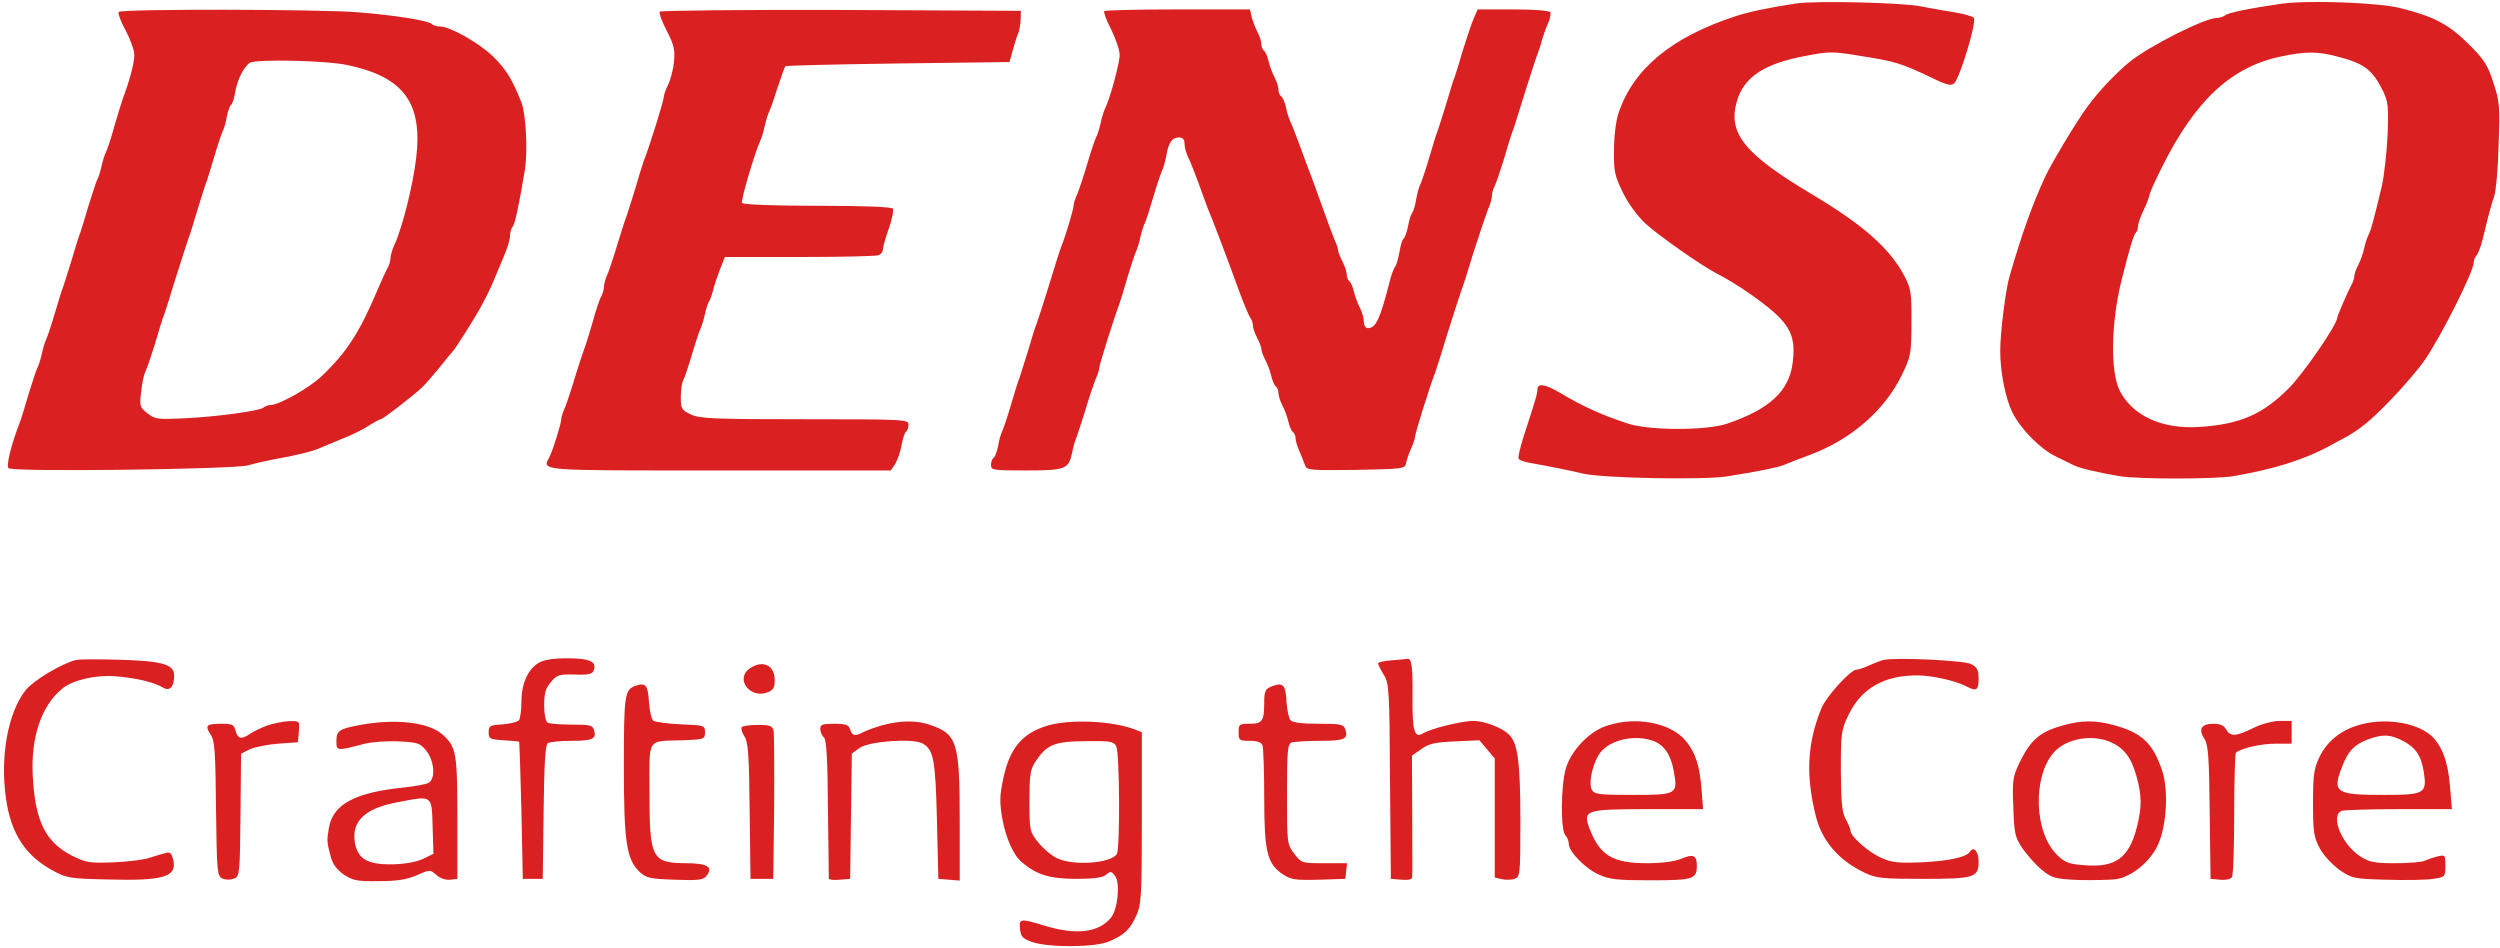 <?xml version="1.0" encoding="UTF-8"?>
<!DOCTYPE svg PUBLIC '-//W3C//DTD SVG 1.0//EN'
          'http://www.w3.org/TR/2001/REC-SVG-20010904/DTD/svg10.dtd'>
<svg height="333" viewBox="8.8 84.7 878.4 333" width="878.4" xmlns="http://www.w3.org/2000/svg" xmlns:xlink="http://www.w3.org/1999/xlink"
><path d="m640 85.9c-9.6 1.5-16.7 2.9-21.7 4.6-22.2 7.3-35.6 18.4-40.8 33.9-.9 2.5-1.6 8.2-1.6 12.9-.1 7.6.2 9.1 3.1 15 1.8 3.8 5.2 8.4 7.9 10.9 4.4 4.1 19.8 14.9 25.1 17.6 7.3 3.7 17.8 11.1 22 15.4 4.4 4.7 5.6 8.4 4.7 15.8-1.2 10.1-8.1 16.5-23.2 21.6-7.1 2.4-27 2.4-34.5 0-9-2.9-16.3-6.2-24.1-10.9-5.1-3-7.9-3.5-7.9-1.2 0 1.4-.5 3.2-4.9 16.7-1.2 3.8-2 7.2-1.7 7.7s2 1.1 3.8 1.4c5.1.9 13.9 2.6 18.8 3.8 6.6 1.6 42.1 2.3 50.5 1 10.7-1.7 17.8-3.1 20-4 1.1-.5 5.3-2.1 9.3-3.6 14.4-5.4 26.2-15.6 32.2-28 3.2-6.6 3.4-7.5 3.4-18.5.1-10.2-.2-12-2.3-16-5.2-10-14.4-18.1-32.6-29-23.7-14.1-29.6-21.4-26.5-32.5 2.4-8.6 9.5-13.4 23.9-16.1 8.7-1.7 9.6-1.7 19.9 0 12.1 1.9 13.8 2.5 24.1 7.3 6.1 3 7.5 3.3 8.6 2.2 2.1-2.4 8-21.8 6.8-23-.5-.5-3.8-1.4-7.4-2-3.5-.5-8.6-1.5-11.4-2-6.6-1.3-36.5-2-43.5-1zm170.5.1c-11.2 1.6-19 3.2-19.9 4.1-.6.5-1.9.9-2.9.9-4.2 0-24 10-30.7 15.5-4.9 4-10.9 10.4-14.7 15.6-4 5.4-12.9 20.3-15 24.9-4.4 9.6-7.9 19.2-12.4 34.7-1.4 4.6-3.3 19.9-3.3 26.3 0 7.4 1.8 16.6 4.3 21.7 2.9 5.7 9.7 12.7 15.1 15.3 2.5 1.2 5.3 2.6 6.3 3.1 1.9 1 7.9 2.5 16.2 3.9 6.5 1.1 33.5 1.1 40 0 14.5-2.5 24.9-5.8 33.8-10.6 1.5-.9 3.8-2.1 5-2.7 5.6-3.1 8.8-5.6 16.2-13.2 4.4-4.5 10-11 12.4-14.5 5.9-8.7 17.1-31 17.1-34.2 0-.8.4-1.8.9-2.3.6-.6 1.4-2.8 2-5s1.5-6 2.1-8.5c.7-2.5 1.6-5.9 2.2-7.5.6-1.7 1.3-9.6 1.5-17.7.5-13.5.4-15.3-1.8-22-2-6.2-3.3-8.2-8.4-13.3-7.2-7.2-12.4-10-24.5-13-7.5-1.9-32.2-2.8-41.5-1.5zm19.7 18.6c9.3 2.4 12.2 4.6 15.9 12.1 1.8 3.7 2 5.5 1.6 15.5-.3 6.2-1.2 14.2-2 17.8-2.8 11.7-3.8 15.5-4.6 17-.5.9-1.2 3-1.6 4.9-.4 1.8-1.3 4.4-2.1 5.9s-1.4 3.3-1.4 4-.4 2-1 3c-1.2 2.2-5 10.9-5 11.6 0 2.3-11.8 19.5-17 24.7-9.1 9.2-17.2 12.7-31.3 13.6-13.2.9-23.6-3.9-28.1-12.7-3.4-6.7-3.1-24.4.8-39.5 2.6-10.5 4.1-15.4 4.9-16.1.4-.4.7-1.4.7-2.3.1-.9.9-3.4 2-5.6s1.9-4.5 2-5.1c0-.7 1.9-4.9 4.2-9.5 11.7-23.7 24.4-35.6 41.8-39.3 8.8-1.9 13.1-1.9 20.2 0zm-779.7-15.7c-.3.6.8 3.5 2.5 6.6 1.6 3 3 6.9 3 8.6 0 2.8-1.8 9.4-4.1 15.4-.4 1.1-1.7 5.4-2.9 9.5-1.1 4.1-2.5 8.2-2.9 9-.5.9-1.2 3.1-1.6 5s-1.1 4.1-1.6 5c-.4.8-1.7 4.9-3 9-1.2 4.1-2.5 8.4-2.9 9.5-.5 1.1-1.8 5.4-3 9.5-1.3 4.1-2.6 8.4-3 9.5-.5 1.1-1.8 5.4-3 9.5s-2.6 8.2-3 9c-.4.9-1.1 3.1-1.5 5s-1.1 4.1-1.6 5c-.4.8-1.7 4.9-3 9-1.2 4.1-2.5 8.4-2.9 9.5-3.2 8.1-5.1 15.8-4.2 16.7 1.4 1.4 79.4.4 84.2-1 1.9-.6 6-1.5 9-2.1 7.5-1.3 14.1-2.9 16.5-4.1 1.1-.5 4.4-1.8 7.2-3 2.9-1.1 7.1-3.1 9.3-4.5s4.2-2.5 4.6-2.5c.7 0 11.1-8 14.4-11.1 1.4-1.3 4.3-4.7 6.5-7.4 2.2-2.8 4.2-5.2 4.5-5.5.9-.9 7.5-11.4 9.5-15 2.9-5.4 3.3-6.3 4.9-10 .8-1.9 2.4-5.7 3.5-8.4 1.2-2.7 2.1-5.8 2.1-7s.4-2.6.9-3.2c.8-.9 2.2-7.3 4.3-19.9 1.1-6.9.4-19.9-1.3-24.1-3.3-8.2-5.4-11.5-10.1-16.1-5.3-4.9-14.9-10.3-18.5-10.3-1.1 0-2.3-.4-2.8-.9-1.3-1.2-13.4-3.1-26-4.1-14.6-1.1-83.3-1.2-84-.1zm80.6 18.7c19.7 4.2 26.3 13.4 23.9 32.9-1.2 9.7-4.8 24.1-7.6 30.2-.8 1.7-1.4 3.8-1.4 4.7s-.4 2.4-1 3.4c-.5.9-1.9 3.9-3.1 6.7-6.6 15.8-11.2 22.9-19.9 31.2-4.3 4.2-15.1 10.3-18.1 10.3-.8 0-1.9.4-2.5.9-1.3 1.2-16.9 3.3-28.4 3.8-8.7.4-9.8.3-12.4-1.8-2.7-2.1-2.8-2.5-2.2-7.6.3-3 1-6.1 1.5-7.1.5-.9 1.9-5.1 3.2-9.2 1.2-4.1 2.5-8.4 2.9-9.5.5-1.1 2.5-7.4 4.5-14 2.1-6.6 4.1-12.9 4.5-14 .5-1.1 1.8-5.4 3-9.5 1.3-4.1 2.6-8.4 3-9.5.5-1.1 1.8-5.4 3-9.5s2.6-8.2 3-9.1c.5-.9 1.2-3.3 1.5-5.3.4-2 1.1-3.8 1.5-4.1.5-.3 1.1-2.4 1.5-4.7.7-4.1 2.9-8.5 5-10 1.9-1.4 27-.9 34.6.8zm109.5-18.8c-.3.5.8 3.5 2.5 6.8 2.6 5 2.9 6.7 2.5 11-.3 2.8-1.3 6.4-2.1 8s-1.5 3.5-1.5 4.3c0 1.2-5 17.4-7.1 22.6-.4 1.1-1.7 5.4-2.9 9.5-1.3 4.1-2.6 8.4-3 9.5-.5 1.1-1.8 5.4-3.1 9.5-1.2 4.1-2.8 8.9-3.5 10.7-.8 1.7-1.4 3.8-1.4 4.7s-.4 2.4-.9 3.4c-.6.9-2 5.1-3.1 9.2-1.2 4.1-2.5 8.4-3 9.5-.4 1.1-1.8 5.4-3.1 9.5-1.2 4.1-2.8 8.9-3.5 10.7-.8 1.7-1.4 3.6-1.4 4.3 0 1.5-2.9 10.8-4.1 13.2-2.5 5-5.4 4.8 59.5 4.8h60.4l1.6-2.4c.8-1.4 1.8-4.3 2.2-6.6.4-2.2 1.1-4.3 1.5-4.6.5-.3.9-1.4.9-2.5 0-1.8-1-1.9-36.5-1.9-32.1 0-36.9-.2-40-1.7-3.2-1.5-3.5-2-3.5-6 0-2.4.4-5.1.9-6.1.5-.9 1.9-5.1 3.1-9.2s2.6-8.2 3-9c.4-.9 1.1-3.1 1.5-5s1.1-4 1.5-4.5c.4-.6 1-2.4 1.4-4 .4-1.7 1.5-4.9 2.4-7.2l1.7-4.3h26.2c14.4 0 26.8-.3 27.7-.6s1.6-1.2 1.6-2 .9-4.1 2.1-7.4c1.1-3.3 1.8-6.4 1.4-7s-10-1-26.5-1c-15.3 0-26.1-.4-26.5-1-.5-.8 4.6-18 6.5-22 .4-.9 1.1-3.1 1.5-5s1.1-4.1 1.5-5c.5-.8 1.8-4.7 3-8.5 1.3-3.9 2.5-7.2 2.7-7.5.3-.3 18.1-.7 39.6-1l39.2-.5 1.1-4c.6-2.2 1.4-4.8 1.8-5.7.5-1 .9-3.2 1-5l.1-3.3-63.2-.3c-34.7-.1-63.4.2-63.7.6zm156.2-.2c-.3.3.7 3.2 2.4 6.4 1.6 3.3 3 7.3 3 8.9.1 2.7-3.4 15.6-5.2 19.1-.4.9-1.1 3.1-1.5 5s-1.1 4.1-1.6 5c-.4.8-1.8 4.9-3 9s-2.8 8.9-3.5 10.7c-.8 1.7-1.4 3.6-1.4 4.3 0 1.2-2.7 10.3-4 13.5-.5 1.1-2.5 7.4-4.5 14s-4.1 12.9-4.5 14c-.5 1.1-1.8 5.4-3 9.5-1.3 4.1-2.6 8.4-3 9.5-.5 1.1-1.8 5.4-3 9.5s-2.6 8.2-3 9.1c-.5.9-1.2 3.3-1.5 5.3-.4 2-1.1 3.9-1.6 4.2s-.9 1.4-.9 2.5c0 1.8.8 1.9 12.4 1.9 13.8 0 14.9-.5 16.1-6.2.3-1.8 1-4.2 1.5-5.3.4-1.1 1.8-5.4 3.1-9.5 1.2-4.1 2.8-8.9 3.5-10.7.8-1.7 1.4-3.6 1.4-4.2 0-1.1 5.3-17.9 7.1-22.6.4-1.1 1.7-5.4 2.9-9.5s2.6-8.2 3-9c.4-.9 1.1-3.1 1.5-5s1.1-4.1 1.6-5c.4-.8 1.7-4.9 2.9-9s2.6-8.2 3-9.1c.5-.9 1.2-3.4 1.6-5.5.8-4.7 2-6.4 4.5-6.4 1.3 0 1.9.7 1.9 2.2 0 1.3.6 3.4 1.3 4.8s2.3 5.4 3.6 9 2.7 7.4 3.1 8.5c1.4 3.2 7.5 19.2 11 29 1.8 4.9 3.7 9.4 4.2 10 .4.5.8 1.6.8 2.5 0 .8.7 2.8 1.5 4.4.8 1.5 1.5 3.3 1.5 4 0 .6.6 2.3 1.4 3.8s1.7 4 2.1 5.7 1.1 3.3 1.6 3.6c.5.4.9 1.4.9 2.3s.6 2.9 1.4 4.4 1.7 4 2.1 5.7 1.1 3.3 1.6 3.6c.5.4.9 1.3.9 2.2 0 .8.6 2.9 1.4 4.6.8 1.8 1.6 4 2 5 .5 1.6 2 1.7 17.8 1.5 16.4-.3 17.3-.4 17.6-2.3.2-1.1 1-3.4 1.8-5.2.8-1.7 1.4-3.6 1.4-4.2 0-1.1 5.2-17.8 7.1-22.6.4-1.1 2.4-7.4 4.4-14 2.1-6.6 4.1-12.9 4.5-14 .5-1.1 2.5-7.4 4.5-14 2.1-6.6 4.4-13.4 5.1-15.2.8-1.7 1.4-3.8 1.4-4.7s.4-2.4.9-3.4c.5-.9 1.9-5.1 3.2-9.2 1.2-4.1 2.5-8.4 2.9-9.5.5-1.1 2.5-7.4 4.5-14 2.1-6.6 4.1-12.9 4.6-14 .4-1.1 1.1-3.1 1.4-4.5.4-1.4 1.3-4 2.1-5.8s1.2-3.7.9-4.2c-.4-.6-5.9-1-13.1-1h-12.4l-1.4 3.2c-.8 1.8-2.4 6.7-3.7 10.8-1.2 4.1-2.5 8.4-2.9 9.5-.5 1.1-1.8 5.4-3 9.5-1.3 4.1-2.6 8.4-3 9.5-.5 1.1-1.8 5.4-3 9.5s-2.6 8.2-3 9.1c-.5.9-1.2 3.4-1.6 5.5-.3 2.2-1 4.3-1.4 4.9-.5.5-1.1 2.7-1.5 4.8-.4 2-1.1 3.9-1.5 4.2-.5.3-1.1 2.4-1.5 4.8-.4 2.3-1.1 4.7-1.6 5.2-.4.6-1.3 2.9-1.8 5-3.4 13.4-4.9 16.5-7.7 16.5-.8 0-1.4-1-1.4-2.3 0-1.2-.6-3.4-1.4-4.9s-1.7-4-2.1-5.7-1.1-3.3-1.6-3.6c-.5-.4-.9-1.4-.9-2.3s-.7-3-1.5-4.6c-.8-1.5-1.5-3.3-1.5-3.8 0-.6-.6-2.4-1.4-4.1-.7-1.8-2.8-7.3-4.5-12.2-1.8-5-3.8-10.6-4.6-12.5-.7-1.9-2.3-6.2-3.5-9.5s-2.6-6.7-3-7.5c-.4-.9-1.1-3-1.4-4.8-.4-1.7-1.2-3.4-1.7-3.7-.5-.4-.9-1.4-.9-2.3s-.6-2.9-1.4-4.4-1.7-4-2.1-5.7-1.1-3.3-1.6-3.6c-.5-.4-.9-1.4-.9-2.3s-.6-2.9-1.4-4.3c-.7-1.4-1.6-3.7-2-5.2l-.6-2.7h-25.4c-13.9 0-25.5.3-25.8.6zm-361.3 228c-5 1.2-15 7.2-17.7 10.6-6.2 7.9-9 23.2-6.9 38 1.7 12.3 6.8 20.2 16.5 25.4 4.7 2.6 6.1 2.8 18.6 3.1 20.5.6 25.2-.9 23.6-7.1-.6-2.3-1.1-2.7-2.9-2.1-1.2.3-3.8 1.1-5.7 1.7s-7.5 1.3-12.5 1.5c-8.3.3-9.5.1-14.5-2.4-9.3-4.8-12.9-12.2-13.7-28.2-.7-13.2 3-24.3 10.2-30.3 3.6-3.1 11.7-5 18.6-4.5 7.1.5 13.9 2.1 17 4 2.3 1.4 3.9-.2 3.9-4.3 0-3.9-4.4-5.1-19.5-5.5-7.2-.2-13.9-.2-15 .1zm162.4 1.1c-3.7 2.3-5.9 7.4-5.9 13.6 0 2.9-.4 5.7-.8 6.4-.4.6-3 1.3-5.7 1.5-4.6.3-5 .5-5 2.8s.4 2.5 5.3 2.8c2.8.2 5.3.4 5.4.5s.5 11 .8 24.2l.5 24h7l.3-23.5c.2-17.2.6-23.6 1.5-24.2.6-.4 4.4-.8 8.4-.8 7.4 0 8.8-.7 7.8-3.9-.5-1.6-1.6-1.8-7.8-1.8-4.1 0-7.9-.3-8.5-.7-.7-.4-1.2-3-1.2-6.1 0-4.2.5-6 2.4-8.2 2.1-2.5 2.9-2.7 8.4-2.6 4.7.2 6.2-.2 6.6-1.4 1.2-3.1-1.3-4.3-9.3-4.3-5.3 0-8.4.6-10.2 1.7zm299.9-1c-2.7.2-4.8.7-4.8 1.1s.9 2.2 2 4c1.9 3 2 5.3 2.2 37.5l.3 34.2 3.8.3c2.5.2 3.7-.1 3.7-1 .1-.7 0-10.6 0-22l-.1-20.6 3.3-2.3c2.6-1.9 4.8-2.4 11.8-2.7l8.6-.4 2.7 3.2 2.7 3.2v41.8l2.4.6c1.4.3 3.4.3 4.5-.1 2-.6 2.1-1.3 2.1-20.3 0-20.5-.9-27.1-3.8-30.2-2.3-2.5-8.8-5-12.7-5-4 0-15.1 2.7-17.7 4.4-3.1 1.8-3.8-.9-3.7-13.1.1-10.5-.3-13.5-1.9-13.1-.4.1-2.8.3-5.4.5zm172.7-.1c-1.1.3-3.4 1.2-5.2 2-1.7.8-3.6 1.4-4.2 1.4-2.1 0-10.6 9.4-12.3 13.5-5.1 12.5-5.6 23.7-1.9 38.3 2.2 8.5 8.1 15.3 17 19.5 4.1 2 6.2 2.2 20.7 2.2 18 0 19.4-.5 19.4-6.1 0-3.5-1.7-5.5-3-3.5-1.1 2-7.8 3.4-17.5 3.8-7.3.3-9.9.1-13.5-1.5-4.5-1.9-11-7.6-11-9.6 0-.6-.8-2.5-1.7-4.1-1.3-2.4-1.6-5.9-1.7-17 0-13.3.1-14.3 2.8-19.8 4.4-9.1 12.4-13.7 23.9-13.7 5.4 0 13.9 1.9 17.9 4.1 3.1 1.6 3.8 1 3.8-2.9 0-3.2-.5-4.1-2.7-5.2-2.8-1.3-26.9-2.4-30.8-1.4zm-398.3 3c-5.2 3.6.1 10.7 6.2 8.4 2.1-.8 2.6-1.6 2.6-4.4 0-5.2-4.3-7.2-8.8-4zm-40.2 6.1c-3.7 1.4-4 3.1-4 28.1 0 26.8.9 32.9 5.6 37.3 2.3 2.1 3.6 2.4 12.3 2.7 7.9.3 10 .1 11-1.2 2.7-3.2.6-4.6-7.1-4.6-12-.1-12.8-1.6-12.8-25 0-19.6-1.2-17.8 12-18.2 7.3-.3 7.5-.4 7.5-2.8s-.2-2.5-8.5-2.8c-4.6-.2-9-.8-9.7-1.3-.6-.6-1.3-3.6-1.5-6.7-.3-5.8-1.2-6.8-4.8-5.5zm223.3.3c-1.9.8-2.3 1.7-2.3 5.4 0 6.6-.6 7.6-5.1 7.6-3.7 0-3.9.2-3.9 3s.2 3 3.9 3c2.6 0 4.1.5 4.5 1.6.3.9.6 9 .6 18.2 0 19.1 1 23.3 6.4 27 3 2 4.3 2.2 12.7 2l9.4-.3.3-2.8.3-2.7h-8c-7.9 0-8 0-10.5-3.3-2.6-3.3-2.6-3.7-2.6-20.9 0-15.1.2-17.7 1.6-18.2.9-.3 5.3-.6 9.9-.6 8.7 0 10.1-.6 9-4-.6-1.8-1.5-2-9.4-2-6 0-9.2-.4-9.9-1.3-.6-.7-1.2-3.7-1.4-6.7-.3-5.9-1.3-6.7-5.5-5zm-352.6 13.6c-2.1.8-4.8 2.1-6 2.9-3 2.1-4.4 1.9-5.1-1-.6-2.2-1.2-2.5-5-2.5-5.3 0-5.9.6-3.8 3.8 1.5 2.2 1.7 6 1.9 26.2.3 22.4.4 23.5 2.3 24.4 1.2.5 2.8.5 4.1 0 1.9-.9 2-1.8 2.2-22.4l.2-21.5 3-1.5c1.7-.8 6.2-1.7 10-2l7-.5.3-3.8c.3-3.7.3-3.7-3.5-3.6-2.1.1-5.5.8-7.6 1.5zm32.8-.2c-7.6 1.4-8.5 2-8.5 5.8 0 3.4.1 3.4 10 .8 2.5-.6 7.8-1 11.9-.8 6.7.3 7.5.6 9.7 3.3 2.9 3.7 3.3 10 .7 11.3-1 .5-4.9 1.2-8.6 1.6-17 1.7-24.8 5.8-26.3 14-.8 4.4-.8 5.2.7 10.6.6 2.3 2.1 4.3 4.5 6 3.2 2.1 4.7 2.4 12.4 2.3 6.4 0 9.9-.6 13.3-2.1 4.6-2 4.6-2 6.8-.1 1.3 1.2 3.4 1.9 4.9 1.7l2.5-.3v-21.5c0-22.8-.4-24.9-5.2-29.2s-16.4-5.7-28.8-3.4zm25.3 35.7.3 9.6-3.7 1.8c-2.4 1.1-6.4 1.8-10.8 1.9-8.7.1-12.1-1.9-13.1-7.6-1.3-7.6 3.6-12.2 15.4-14.3 11.9-2.3 11.6-2.5 11.9 8.6zm158.1-35.6c-2.5.7-5.5 1.8-6.7 2.4-2.9 1.6-4 1.4-4.7-.9-.5-1.6-1.5-2-5.6-2s-4.9.3-4.9 1.8c0 1 .6 2.4 1.3 3 .9 1 1.3 7.6 1.4 25 .2 13 .3 24.1.3 24.5 0 .5 1.7.7 3.8.5l3.7-.3.3-22 .3-22 2.7-2c3.2-2.3 18.5-3.5 22.1-1.6 3.9 2.1 4.6 5.6 5.1 27.1l.5 20.5 3.8.3 3.7.3v-21.4c0-27-.9-30-10.1-33.2-4.9-1.8-10.6-1.7-17 0zm57.8.2c-8.8 2.7-13.2 8-15.4 18.6-1.3 6-1.3 8.3-.3 14.2 1.3 6.9 3.9 12.8 7 15.3 5.2 4.3 9.5 5.6 18.6 5.7 6.6 0 9.6-.4 10.9-1.5 1.5-1.3 1.9-1.2 3.1.5 1.9 2.5.9 11.9-1.5 14.7-4.3 5.2-12.2 6.1-23.1 2.8-8.8-2.7-9.2-2.6-8.8 1.2.3 2.6.9 3.3 4.3 4.5 5.9 2 22 1.9 27-.2 5.3-2.3 7.3-4.1 9.6-9.2 1.7-3.8 1.9-6.7 1.9-34.3v-30l-2.2-.9c-8.2-3.2-23.2-3.8-31.1-1.4zm24.3 7.2c1.2 2.3 1.4 36 .2 37.9-2.2 3.3-15.5 4.2-21.1 1.4-1.9-.9-4.8-3.4-6.5-5.5-3-3.8-3.1-4.1-3.1-14.5 0-9 .3-11.2 2-13.7 4.1-6.3 6.7-7.3 18.2-7.4 8.1-.1 9.4.1 10.3 1.8zm172.1-7.1c-6 2-12.2 8.6-14.1 14.8-1.8 5.9-1.9 21.9-.2 23.6.7.7 1.2 2 1.2 3 0 2.7 5.8 8.7 10.6 10.8 3.6 1.7 6.5 2 18.1 2 15 0 16.3-.4 16.3-5.1 0-3.7-1.2-4.3-5.6-2.4-2.3.9-6.7 1.5-11.9 1.5-12 0-16.5-2.7-20.1-11.9-2.6-6.8-1.8-7.1 20.9-7.1h18.9l-.5-6.3c-.6-8.7-2.1-13.4-5.5-17.6-5.3-6.5-17.8-8.9-28.1-5.3zm16.5 5.2c3.9 1.4 6.3 4.9 7.3 10.7 1.5 8.1 1.1 8.3-14.4 8.3-11.9 0-13.5-.2-14.4-1.8-1.3-2.4.4-9.7 3-13.1 3.5-4.5 12.1-6.4 18.5-4.1zm144.3-5.5c-8.4 2.3-11.6 5.1-15.6 13.3-2.3 4.9-2.5 6.3-2.1 15.5.3 9.4.6 10.6 3.3 14.6 1.7 2.4 4.7 5.8 6.8 7.5 3.6 2.9 4.6 3.1 12.9 3.5 4.9.1 10.9 0 13.2-.3 5.6-.9 12.2-6.4 14.8-12.5 2.9-6.7 3.5-18.6 1.4-25.3-3.3-10-7.2-13.7-17.4-16.4-6.3-1.7-11-1.6-17.3.1zm16.4 5.9c4.6 2 7.3 5.3 9.1 11.8 2 6.9 2 11.1.2 18.2-2.8 10.8-7.5 14.2-18.4 13.3-5.4-.4-6.9-.9-9.6-3.6-8.1-7.8-8.7-27.4-1.2-36 4.3-4.9 13.3-6.5 19.9-3.7zm50.2-4.9c-6.1 3-8.1 3.1-9.5.5-.8-1.4-2.1-2-4.6-2-4.2 0-5.3 2-3 5.4 1.3 2.1 1.6 6.5 1.8 25.8l.3 23.3 3.4.3c1.9.2 3.7-.2 4.1-.9.5-.7.8-10.6.8-22.1s.3-21.2.6-21.6c1.6-1.5 8.6-3.2 13.9-3.2h5.7v-8h-4.2c-2.5 0-6.4 1.1-9.3 2.5zm36.6-.9c-6.2 1.9-10.8 5.8-13.4 11.2-1.9 4-2.2 6.4-2.2 16.2 0 10.3.3 11.9 2.5 16 1.4 2.5 4.5 5.7 7 7.5 4.3 2.9 5.1 3 16.4 3.3 6.6.2 13.9.1 16.3-.3 4.2-.6 4.3-.7 4.3-4.6 0-3.8-.1-3.9-2.7-3.3-1.6.4-3.6 1.1-4.5 1.5-.9.5-5.5.9-10.3.9-7.3 0-9.1-.3-12.4-2.4-6.5-4.2-10.7-14.4-6.5-16 .9-.3 9.9-.6 20.1-.6h18.6l-.7-8.3c-.7-8.7-3-14.5-6.9-17.8-5.6-4.6-16.8-6.1-25.6-3.3zm15.8 5.3c4.6 2.4 6.6 5.2 7.5 10.9 1.2 7.7.4 8.2-14 8.2-17 0-18.2-.8-14.7-9.9 2.1-5.5 4.3-7.8 9.1-9.6 5.2-1.9 7.7-1.8 12.1.4zm-583.5-4.7c-.3.5.1 2 1 3.3 1.3 2 1.6 6.6 1.8 26.2l.3 23.8h8l.3-25c.1-13.8 0-25.9-.2-27.1-.5-1.7-1.3-2-5.6-2-2.8 0-5.4.4-5.6.8z" fill="#da2020"
/></svg
>

